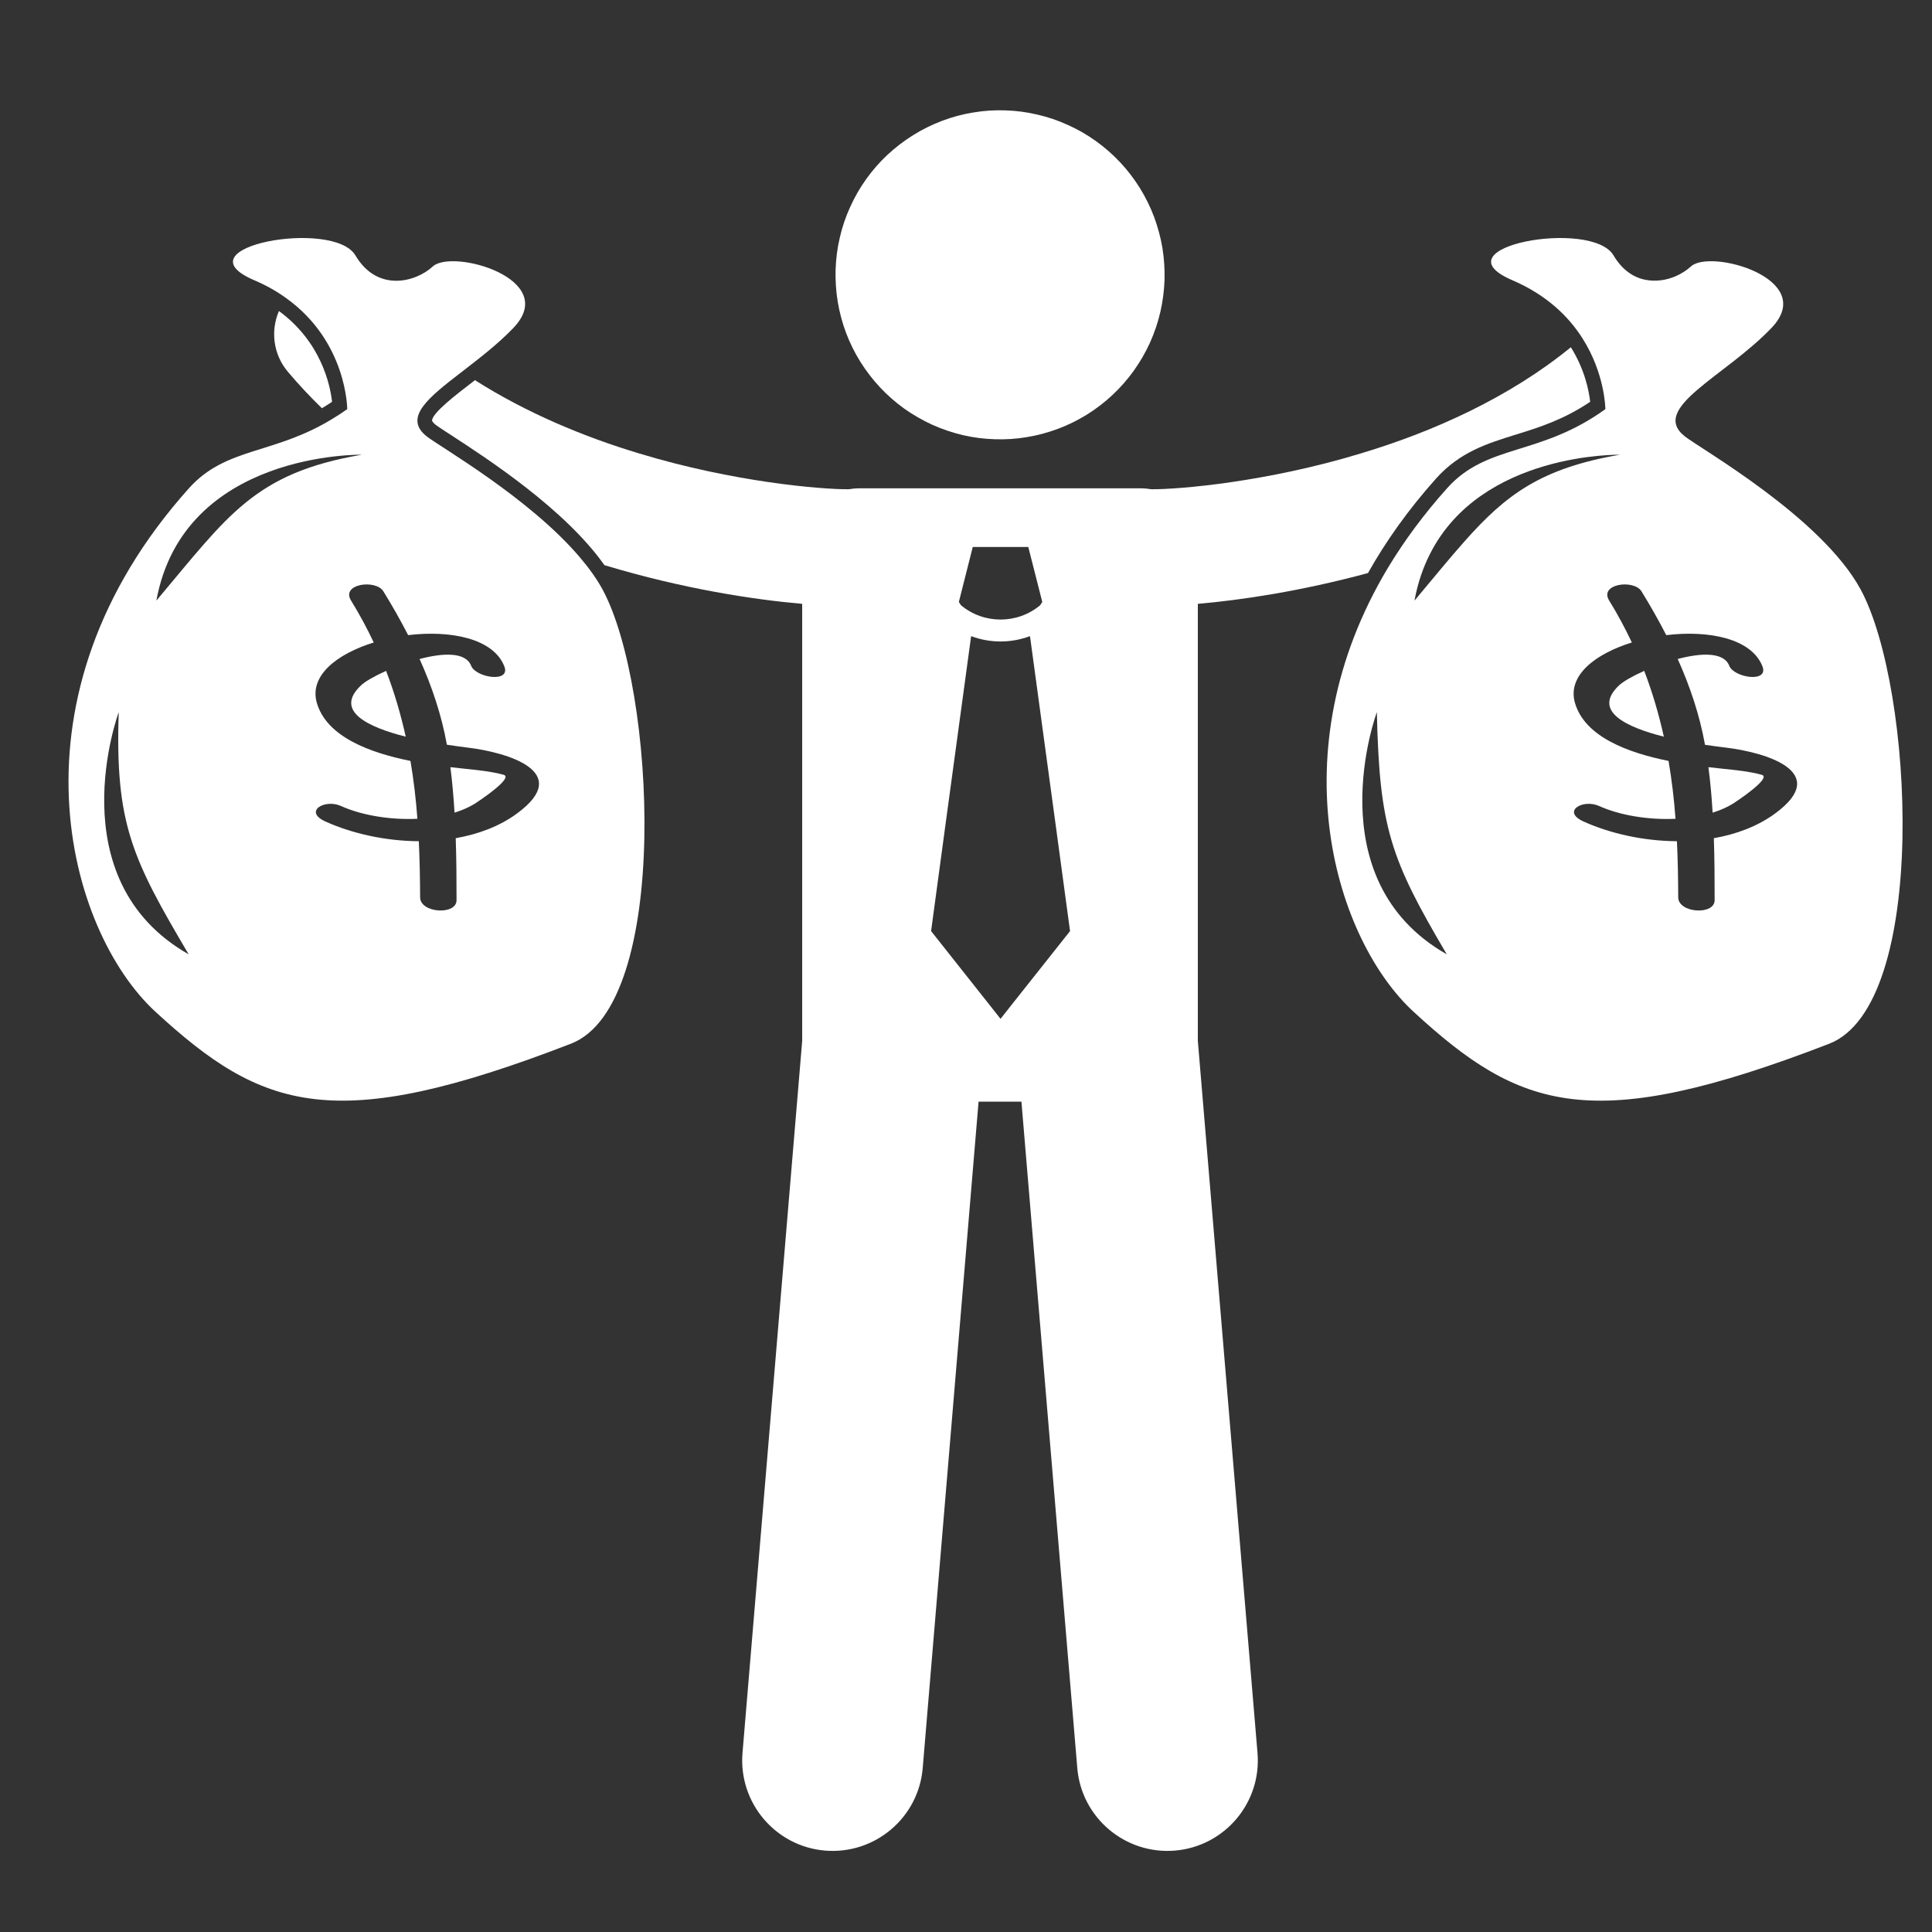 <svg xmlns="http://www.w3.org/2000/svg" xmlns:xlink="http://www.w3.org/1999/xlink" width="100" zoomAndPan="magnify" viewBox="0 0 75 75" height="100" preserveAspectRatio="xMidYMid meet" version="1.2"><rect x="0" y="0" width="75" height="75" fill="#333333" stroke="none"/><g id="b590885db2"><path style=" stroke:none;fill-rule:nonzero;fill:#ffffff;fill-opacity:1;" d="M 40.27 4.449 C 40.68 4.543 41.074 4.676 41.457 4.852 C 41.84 5.023 42.199 5.23 42.543 5.477 C 42.883 5.719 43.195 5.996 43.484 6.301 C 43.77 6.605 44.023 6.938 44.246 7.293 C 44.465 7.648 44.652 8.023 44.801 8.418 C 44.945 8.809 45.055 9.211 45.125 9.625 C 45.191 10.039 45.219 10.457 45.207 10.875 C 45.191 11.297 45.137 11.707 45.043 12.117 C 44.949 12.527 44.812 12.922 44.641 13.305 C 44.469 13.684 44.258 14.047 44.016 14.387 C 43.77 14.73 43.496 15.043 43.191 15.328 C 42.883 15.617 42.551 15.871 42.195 16.094 C 41.84 16.312 41.465 16.5 41.074 16.645 C 40.68 16.793 40.277 16.902 39.863 16.969 C 39.449 17.039 39.035 17.066 38.613 17.051 C 38.195 17.039 37.781 16.984 37.375 16.891 C 36.965 16.793 36.57 16.66 36.188 16.488 C 35.805 16.312 35.445 16.105 35.102 15.863 C 34.762 15.617 34.449 15.344 34.16 15.035 C 33.875 14.73 33.621 14.398 33.398 14.043 C 33.176 13.688 32.992 13.312 32.844 12.922 C 32.695 12.527 32.59 12.125 32.52 11.711 C 32.453 11.297 32.426 10.879 32.438 10.461 C 32.453 10.043 32.504 9.629 32.602 9.219 C 32.695 8.812 32.828 8.418 33.004 8.035 C 33.176 7.652 33.383 7.289 33.629 6.949 C 33.871 6.609 34.148 6.293 34.453 6.008 C 34.762 5.723 35.09 5.469 35.449 5.246 C 35.805 5.023 36.18 4.84 36.57 4.691 C 36.961 4.543 37.367 4.434 37.781 4.367 C 38.195 4.297 38.609 4.27 39.027 4.285 C 39.449 4.297 39.863 4.352 40.27 4.449 Z M 40.27 4.449 "/><path style=" stroke:none;fill-rule:nonzero;fill:#ffffff;fill-opacity:1;" d="M 16.773 16.328 C 16.773 16.344 16.809 16.41 16.918 16.496 C 17.004 16.562 17.25 16.723 17.535 16.906 C 18.898 17.793 21.926 19.758 23.465 21.941 C 23.48 21.945 23.496 21.949 23.508 21.953 C 26.539 22.863 29.258 23.277 31.141 23.441 L 31.141 40.406 L 28.824 68.047 C 28.664 69.98 30.098 71.676 32.027 71.84 C 33.961 72 35.66 70.566 35.82 68.633 L 37.988 42.766 L 39.652 42.766 L 41.82 68.633 C 41.98 70.566 43.68 72 45.613 71.84 C 47.543 71.676 48.98 69.98 48.816 68.047 L 46.5 40.406 L 46.5 23.441 C 48.168 23.297 50.492 22.953 53.105 22.246 C 53.793 21.02 54.664 19.789 55.75 18.574 C 56.672 17.547 57.727 17.219 58.844 16.871 C 59.754 16.59 60.691 16.297 61.73 15.598 C 61.684 15.176 61.52 14.34 60.98 13.48 C 58.602 15.426 55.637 16.762 52.816 17.605 C 49.168 18.715 45.758 19 44.715 18.992 C 44.707 18.992 44.699 18.992 44.691 18.992 C 44.566 18.973 44.438 18.957 44.305 18.957 L 33.336 18.957 C 33.203 18.957 33.078 18.973 32.953 18.992 C 32.941 18.992 32.934 18.992 32.926 18.992 C 31.883 19 28.473 18.715 24.82 17.605 C 22.672 16.961 20.434 16.027 18.438 14.758 C 18.402 14.785 18.367 14.812 18.332 14.84 C 17.711 15.316 16.773 16.035 16.773 16.328 Z M 39.328 38.934 L 38.84 39.551 L 38.316 38.887 L 36.145 36.145 L 36.688 32.125 L 37.699 24.695 C 38.066 24.832 38.453 24.902 38.84 24.902 L 38.844 24.902 C 39.23 24.902 39.617 24.832 39.984 24.695 L 40.992 32.105 L 41.539 36.145 Z M 37.762 21.234 L 39.918 21.234 L 40.461 23.367 L 40.379 23.496 C 39.934 23.867 39.387 24.051 38.84 24.051 C 38.293 24.051 37.75 23.867 37.305 23.496 L 37.223 23.367 Z M 37.762 21.234 "/><path style=" stroke:none;fill-rule:nonzero;fill:#ffffff;fill-opacity:1;" d="M 10.828 12.074 C 10.5 12.84 10.602 13.754 11.176 14.434 C 11.598 14.934 12.039 15.402 12.496 15.848 C 12.625 15.77 12.758 15.688 12.891 15.598 C 12.816 14.938 12.465 13.273 10.828 12.074 Z M 10.828 12.074 "/><path style=" stroke:none;fill-rule:nonzero;fill:#ffffff;fill-opacity:1;" d="M 23.391 22.883 C 23.16 22.461 22.859 22.043 22.512 21.637 C 20.547 19.32 17.07 17.34 16.566 16.941 C 15.641 16.211 16.633 15.43 17.934 14.43 C 18.586 13.926 19.32 13.367 19.93 12.73 C 21.754 10.824 17.559 9.645 16.801 10.344 C 16.137 10.957 14.648 11.355 13.797 9.914 C 12.945 8.477 6.867 9.594 9.871 10.879 C 10.348 11.082 10.762 11.32 11.121 11.582 C 13.477 13.277 13.48 15.883 13.48 15.883 C 13.293 16.016 13.109 16.137 12.926 16.246 C 10.633 17.66 8.781 17.34 7.336 18.953 C 0.062 27.066 2.609 36.125 6.035 39.277 C 10.195 43.105 12.965 44.074 22.164 40.516 C 26.062 39.012 25.453 26.691 23.391 22.883 Z M 4.609 27.645 C 4.465 31.973 5.125 33.324 7.324 37.047 C 2.203 34.133 4.609 27.645 4.609 27.645 Z M 6.07 23.316 C 7.129 17.52 14.047 17.652 14.047 17.652 C 9.867 18.367 8.855 20.012 6.07 23.316 Z M 20.078 31.574 C 19.395 32.078 18.57 32.383 17.691 32.539 C 17.719 33.34 17.723 34.141 17.723 34.945 C 17.723 35.539 16.309 35.449 16.309 34.832 C 16.305 34.09 16.293 33.367 16.258 32.656 C 14.973 32.648 13.68 32.363 12.633 31.891 C 11.766 31.496 12.609 31.004 13.238 31.289 C 14.023 31.645 15.137 31.836 16.203 31.785 C 16.148 31.023 16.059 30.277 15.934 29.539 C 14.363 29.223 12.676 28.605 12.297 27.277 C 12 26.223 13.086 25.383 14.508 24.941 C 14.25 24.395 13.961 23.852 13.625 23.309 C 13.23 22.66 14.594 22.48 14.883 22.957 C 15.227 23.512 15.547 24.078 15.844 24.656 C 17.484 24.457 19.152 24.781 19.578 25.867 C 19.836 26.523 18.469 26.309 18.289 25.844 C 18.078 25.305 17.203 25.34 16.289 25.582 C 16.766 26.645 17.141 27.754 17.348 28.91 C 17.699 28.965 17.984 29 18.145 29.02 C 19.707 29.207 22.262 29.965 20.078 31.574 Z M 20.078 31.574 "/><path style=" stroke:none;fill-rule:nonzero;fill:#ffffff;fill-opacity:1;" d="M 19.551 30.078 C 19.055 29.941 18.527 29.895 18.016 29.84 C 17.852 29.82 17.676 29.801 17.484 29.781 C 17.559 30.367 17.609 30.957 17.645 31.547 C 17.941 31.453 18.215 31.336 18.449 31.188 C 18.574 31.109 19.957 30.191 19.551 30.078 Z M 19.551 30.078 "/><path style=" stroke:none;fill-rule:nonzero;fill:#ffffff;fill-opacity:1;" d="M 14.012 26.609 C 12.957 27.605 14.297 28.23 15.75 28.598 C 15.559 27.734 15.312 26.887 14.988 26.043 C 14.535 26.246 14.168 26.457 14.012 26.609 Z M 14.012 26.609 "/><path style=" stroke:none;fill-rule:nonzero;fill:#ffffff;fill-opacity:1;" d="M 67.289 31.188 C 67.414 31.109 68.797 30.191 68.391 30.078 C 67.895 29.941 67.367 29.895 66.855 29.84 C 66.691 29.82 66.516 29.801 66.32 29.781 C 66.398 30.367 66.449 30.957 66.484 31.547 C 66.781 31.453 67.055 31.336 67.289 31.188 Z M 67.289 31.188 "/><path style=" stroke:none;fill-rule:nonzero;fill:#ffffff;fill-opacity:1;" d="M 62.848 26.609 C 61.797 27.605 63.137 28.23 64.59 28.598 C 64.398 27.734 64.152 26.887 63.828 26.043 C 63.375 26.246 63.008 26.457 62.848 26.609 Z M 62.848 26.609 "/><path style=" stroke:none;fill-rule:nonzero;fill:#ffffff;fill-opacity:1;" d="M 56.176 18.953 C 55.266 19.969 54.512 20.996 53.891 22.023 C 49.551 29.238 51.879 36.52 54.875 39.277 C 59.031 43.105 61.801 44.074 71.004 40.52 C 74.902 39.012 74.293 26.691 72.23 22.883 C 70.703 20.07 65.996 17.41 65.406 16.941 C 64.016 15.844 66.949 14.633 68.77 12.73 C 70.59 10.824 66.398 9.645 65.641 10.344 C 65.48 10.492 65.273 10.625 65.039 10.727 C 64.691 10.875 64.285 10.941 63.883 10.863 C 63.43 10.777 62.98 10.496 62.637 9.914 C 61.785 8.477 55.707 9.594 58.711 10.879 C 60.047 11.453 60.891 12.289 61.418 13.113 C 62.316 14.512 62.32 15.883 62.32 15.883 C 59.766 17.727 57.734 17.211 56.176 18.953 Z M 53.449 27.645 C 53.551 32.117 53.965 33.324 56.164 37.047 C 51.043 34.133 53.449 27.645 53.449 27.645 Z M 54.91 23.316 C 55.035 22.633 55.242 22.035 55.512 21.504 C 57.508 17.551 62.887 17.652 62.887 17.652 C 59.828 18.176 58.465 19.199 56.863 21.004 C 56.273 21.664 55.656 22.43 54.91 23.316 Z M 68.418 25.867 C 68.672 26.523 67.309 26.309 67.129 25.844 C 66.918 25.305 66.039 25.34 65.129 25.582 C 65.605 26.645 65.98 27.754 66.188 28.914 C 66.535 28.965 66.824 29 66.984 29.02 C 68.547 29.207 71.102 29.965 68.918 31.574 C 68.234 32.078 67.41 32.383 66.531 32.539 C 66.559 33.34 66.562 34.141 66.562 34.945 C 66.562 35.539 65.148 35.449 65.148 34.832 C 65.145 34.09 65.133 33.367 65.098 32.656 C 63.812 32.648 62.52 32.363 61.473 31.891 C 60.605 31.496 61.449 31.004 62.078 31.289 C 62.863 31.645 63.977 31.836 65.043 31.785 C 64.988 31.023 64.898 30.277 64.773 29.539 C 63.203 29.223 61.516 28.605 61.137 27.277 C 60.84 26.223 61.926 25.383 63.348 24.941 C 63.09 24.395 62.801 23.852 62.465 23.309 C 62.07 22.66 63.434 22.48 63.723 22.957 C 64.066 23.512 64.387 24.078 64.684 24.656 C 66.324 24.457 67.992 24.781 68.418 25.867 Z M 68.418 25.867 "/></g></svg>